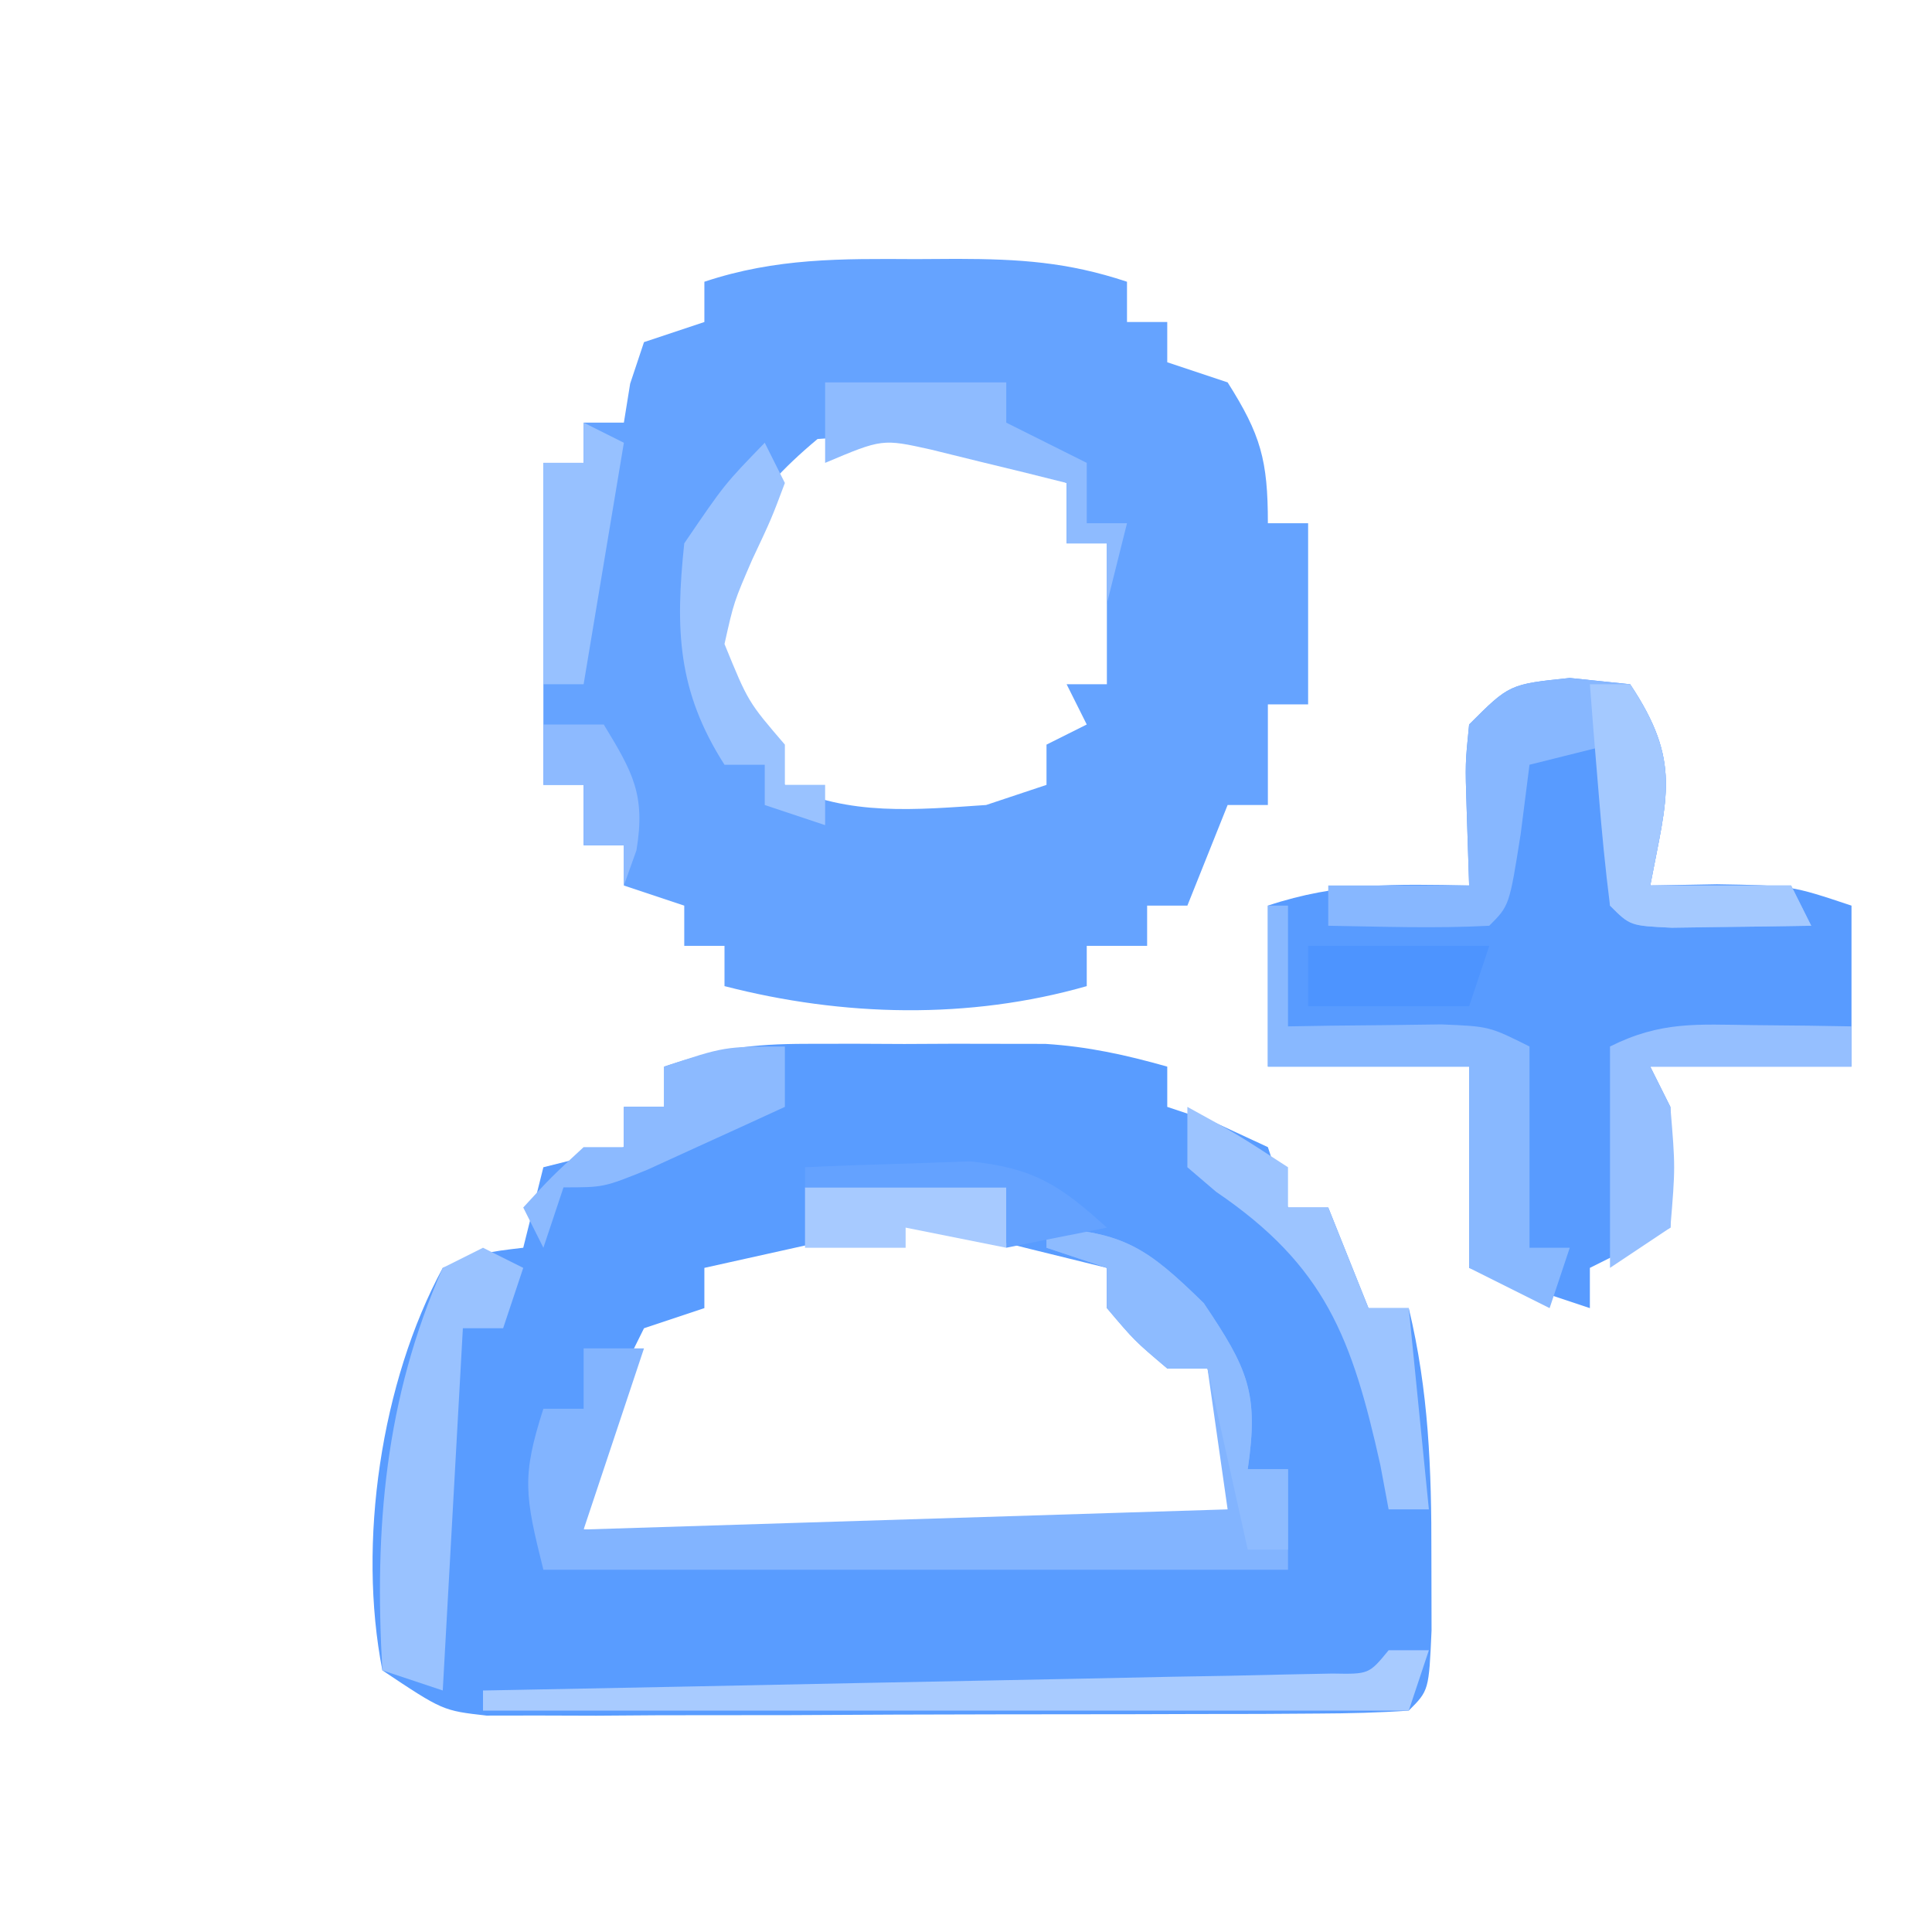 <?xml version="1.0" encoding="UTF-8"?>
<svg version="1.1" xmlns="http://www.w3.org/2000/svg" width="96" height="96">
<path d="M0 0 C0.784 -0.001 1.569 -0.003 2.377 -0.004 C3.6 0.002 3.6 0.002 4.848 0.008 C5.659 0.004 6.471 0 7.307 -0.004 C8.092 -0.003 8.878 -0.001 9.688 0 C10.759 0.002 10.759 0.002 11.851 0.003 C13.978 0.137 15.864 0.553 17.91 1.133 C17.91 1.793 17.91 2.453 17.91 3.133 C18.715 3.401 19.519 3.669 20.348 3.945 C21.616 4.533 21.616 4.533 22.91 5.133 C23.405 6.618 23.405 6.618 23.91 8.133 C24.57 8.133 25.23 8.133 25.91 8.133 C26.57 9.783 27.23 11.433 27.91 13.133 C28.57 13.133 29.23 13.133 29.91 13.133 C30.903 17.261 31.044 21.144 31.035 25.383 C31.039 27.247 31.039 27.247 31.043 29.148 C30.91 32.133 30.91 32.133 29.91 33.133 C28.422 33.236 26.929 33.271 25.438 33.278 C24.487 33.284 23.536 33.291 22.555 33.297 C21.52 33.299 20.485 33.3 19.418 33.301 C18.361 33.304 17.304 33.307 16.215 33.311 C13.974 33.316 11.733 33.318 9.492 33.318 C6.057 33.32 2.622 33.338 -0.812 33.357 C-2.986 33.36 -5.159 33.362 -7.332 33.363 C-8.879 33.374 -8.879 33.374 -10.457 33.385 C-11.415 33.382 -12.372 33.379 -13.359 33.376 C-14.202 33.377 -15.045 33.379 -15.914 33.38 C-18.09 33.133 -18.09 33.133 -21.09 31.133 C-22.332 24.798 -21.162 16.806 -18.09 11.133 C-15.98 10.355 -15.98 10.355 -14.09 10.133 C-13.76 8.813 -13.43 7.493 -13.09 6.133 C-11.77 5.803 -10.45 5.473 -9.09 5.133 C-9.09 4.473 -9.09 3.813 -9.09 3.133 C-8.43 3.133 -7.77 3.133 -7.09 3.133 C-7.09 2.473 -7.09 1.813 -7.09 1.133 C-4.379 0.229 -2.786 0.004 0 0 Z M3.91 8.133 C3.91 8.463 3.91 8.793 3.91 9.133 C0.94 9.793 -2.03 10.453 -5.09 11.133 C-5.09 11.793 -5.09 12.453 -5.09 13.133 C-6.08 13.463 -7.07 13.793 -8.09 14.133 C-9.837 17.626 -11.09 20.201 -11.09 24.133 C-0.2 24.133 10.69 24.133 21.91 24.133 C21.25 21.493 20.59 18.853 19.91 16.133 C19.25 16.133 18.59 16.133 17.91 16.133 C17.58 15.143 17.25 14.153 16.91 13.133 C16.25 13.133 15.59 13.133 14.91 13.133 C14.91 12.473 14.91 11.813 14.91 11.133 C13.652 10.823 12.394 10.514 11.098 10.195 C8.648 9.593 6.307 8.932 3.91 8.133 Z " fill="#599CFF" transform="translate(40.09,51.867)"/>
<path d="M0 0 C0.677 -0.004 1.354 -0.008 2.051 -0.012 C5.141 -0.006 7.547 0.141 10.5 1.125 C10.5 1.785 10.5 2.445 10.5 3.125 C11.16 3.125 11.82 3.125 12.5 3.125 C12.5 3.785 12.5 4.445 12.5 5.125 C13.985 5.62 13.985 5.62 15.5 6.125 C17.148 8.727 17.5 9.987 17.5 13.125 C18.16 13.125 18.82 13.125 19.5 13.125 C19.5 16.095 19.5 19.065 19.5 22.125 C18.84 22.125 18.18 22.125 17.5 22.125 C17.5 23.775 17.5 25.425 17.5 27.125 C16.84 27.125 16.18 27.125 15.5 27.125 C14.84 28.775 14.18 30.425 13.5 32.125 C12.84 32.125 12.18 32.125 11.5 32.125 C11.5 32.785 11.5 33.445 11.5 34.125 C10.51 34.125 9.52 34.125 8.5 34.125 C8.5 34.785 8.5 35.445 8.5 36.125 C2.641 37.799 -3.61 37.645 -9.5 36.125 C-9.5 35.465 -9.5 34.805 -9.5 34.125 C-10.16 34.125 -10.82 34.125 -11.5 34.125 C-11.5 33.465 -11.5 32.805 -11.5 32.125 C-12.49 31.795 -13.48 31.465 -14.5 31.125 C-14.5 30.465 -14.5 29.805 -14.5 29.125 C-15.16 29.125 -15.82 29.125 -16.5 29.125 C-16.5 28.135 -16.5 27.145 -16.5 26.125 C-17.16 26.125 -17.82 26.125 -18.5 26.125 C-18.5 20.845 -18.5 15.565 -18.5 10.125 C-17.84 10.125 -17.18 10.125 -16.5 10.125 C-16.5 9.465 -16.5 8.805 -16.5 8.125 C-15.84 8.125 -15.18 8.125 -14.5 8.125 C-14.345 7.166 -14.345 7.166 -14.188 6.188 C-13.961 5.507 -13.734 4.826 -13.5 4.125 C-12.51 3.795 -11.52 3.465 -10.5 3.125 C-10.5 2.465 -10.5 1.805 -10.5 1.125 C-6.941 -0.061 -3.702 -0.021 0 0 Z M-4.875 8.938 C-8.348 11.832 -10.075 14.572 -10.5 19.125 C-9.585 22.026 -8.379 23.637 -6.5 26.125 C-3.357 27.697 0.058 27.357 3.5 27.125 C4.49 26.795 5.48 26.465 6.5 26.125 C6.5 25.465 6.5 24.805 6.5 24.125 C7.16 23.795 7.82 23.465 8.5 23.125 C8.17 22.465 7.84 21.805 7.5 21.125 C8.16 21.125 8.82 21.125 9.5 21.125 C9.5 18.815 9.5 16.505 9.5 14.125 C8.84 14.125 8.18 14.125 7.5 14.125 C7.5 13.135 7.5 12.145 7.5 11.125 C1.495 8.51 1.495 8.51 -4.875 8.938 Z " fill="#65A3FF" transform="translate(45.5,12.875)"/>
<path d="M0 0 C0.99 0.103 1.98 0.206 3 0.312 C5.567 4.163 4.833 5.898 4 10.312 C5.093 10.292 6.186 10.271 7.312 10.25 C11 10.312 11 10.312 14 11.312 C14 13.953 14 16.593 14 19.312 C10.7 19.312 7.4 19.312 4 19.312 C4.33 19.973 4.66 20.633 5 21.312 C5.04 23.312 5.043 25.313 5 27.312 C3.02 28.302 3.02 28.302 1 29.312 C1 29.973 1 30.633 1 31.312 C-0.98 30.652 -2.96 29.992 -5 29.312 C-5 26.012 -5 22.712 -5 19.312 C-8.3 19.312 -11.6 19.312 -15 19.312 C-15 16.672 -15 14.033 -15 11.312 C-11.527 10.155 -8.639 10.244 -5 10.312 C-5.041 9.034 -5.082 7.755 -5.125 6.438 C-5.195 4.258 -5.195 4.258 -5 2.312 C-3 0.312 -3 0.312 0 0 Z " fill="#589BFF" transform="translate(78,33.688)"/>
<path d="M0 0 C3.85 0.22 4.99 0.991 7.812 3.75 C10.005 7.008 10.558 8.207 10 12 C10.66 12 11.32 12 12 12 C12 13.65 12 15.3 12 17 C-0.21 17 -12.42 17 -25 17 C-25.925 13.298 -26.082 12.365 -25 9 C-24.34 9 -23.68 9 -23 9 C-23 8.01 -23 7.02 -23 6 C-22.01 6 -21.02 6 -20 6 C-20.99 8.97 -21.98 11.94 -23 15 C-12.44 14.67 -1.88 14.34 9 14 C8.505 10.535 8.505 10.535 8 7 C7.34 7 6.68 7 6 7 C4.375 5.625 4.375 5.625 3 4 C3 3.34 3 2.68 3 2 C2.01 1.67 1.02 1.34 0 1 C0 0.67 0 0.34 0 0 Z " fill="#82B4FF" transform="translate(52,61)"/>
<path d="M0 0 C0.99 0.103 1.98 0.206 3 0.312 C5.567 4.163 4.833 5.898 4 10.312 C6.31 10.312 8.62 10.312 11 10.312 C11.33 10.973 11.66 11.633 12 12.312 C10.521 12.339 9.042 12.359 7.562 12.375 C6.327 12.392 6.327 12.392 5.066 12.41 C3 12.312 3 12.312 2 11.312 C1.859 8.642 1.958 5.988 2 3.312 C0.68 3.643 -0.64 3.973 -2 4.312 C-2.144 5.447 -2.289 6.581 -2.438 7.75 C-3 11.312 -3 11.312 -4 12.312 C-6.671 12.454 -9.324 12.355 -12 12.312 C-12 11.652 -12 10.992 -12 10.312 C-9.69 10.312 -7.38 10.312 -5 10.312 C-5.041 9.034 -5.082 7.755 -5.125 6.438 C-5.195 4.258 -5.195 4.258 -5 2.312 C-3 0.312 -3 0.312 0 0 Z " fill="#87B7FF" transform="translate(78,33.688)"/>
<path d="M0 0 C0.33 0 0.66 0 1 0 C1 1.98 1 3.96 1 6 C1.699 5.988 2.397 5.977 3.117 5.965 C4.027 5.956 4.937 5.947 5.875 5.938 C6.78 5.926 7.685 5.914 8.617 5.902 C11 6 11 6 13 7 C13 10.3 13 13.6 13 17 C13.66 17 14.32 17 15 17 C14.67 17.99 14.34 18.98 14 20 C12.68 19.34 11.36 18.68 10 18 C10 14.7 10 11.4 10 8 C6.7 8 3.4 8 0 8 C0 5.36 0 2.72 0 0 Z " fill="#88B8FF" transform="translate(63,45)"/>
<path d="M0 0 C0.66 0.33 1.32 0.66 2 1 C1.67 1.99 1.34 2.98 1 4 C0.34 4 -0.32 4 -1 4 C-1.33 9.94 -1.66 15.88 -2 22 C-2.99 21.67 -3.98 21.34 -5 21 C-5.405 13.948 -4.879 7.538 -2 1 C-1.34 0.67 -0.68 0.34 0 0 Z " fill="#99C2FF" transform="translate(24,62)"/>
<path d="M0 0 C0.66 0 1.32 0 2 0 C1.67 0.99 1.34 1.98 1 3 C-14.18 3 -29.36 3 -45 3 C-45 2.67 -45 2.34 -45 2 C-44.451 1.99 -43.902 1.979 -43.336 1.969 C-37.643 1.861 -31.949 1.746 -26.256 1.628 C-24.129 1.584 -22.002 1.543 -19.874 1.503 C-16.824 1.445 -13.773 1.381 -10.723 1.316 C-9.765 1.3 -8.808 1.283 -7.822 1.266 C-6.501 1.236 -6.501 1.236 -5.153 1.205 C-4.373 1.19 -3.594 1.174 -2.791 1.158 C-0.977 1.191 -0.977 1.191 0 0 Z " fill="#A8CBFF" transform="translate(69,82)"/>
<path d="M0 0 C0.91 0.009 1.82 0.018 2.758 0.027 C3.456 0.039 4.155 0.051 4.875 0.062 C4.875 0.723 4.875 1.383 4.875 2.062 C1.575 2.062 -1.725 2.062 -5.125 2.062 C-4.795 2.723 -4.465 3.382 -4.125 4.062 C-3.875 7.062 -3.875 7.062 -4.125 10.062 C-5.115 10.723 -6.105 11.383 -7.125 12.062 C-7.125 8.432 -7.125 4.803 -7.125 1.062 C-4.6 -0.2 -2.813 -0.036 0 0 Z " fill="#95BFFF" transform="translate(87.125,50.938)"/>
<path d="M0 0 C2.5 1.375 2.5 1.375 5 3 C5 3.66 5 4.32 5 5 C5.66 5 6.32 5 7 5 C7.66 6.65 8.32 8.3 9 10 C9.66 10 10.32 10 11 10 C11.33 13.3 11.66 16.6 12 20 C11.34 20 10.68 20 10 20 C9.865 19.276 9.729 18.551 9.59 17.805 C8.184 11.49 6.855 7.906 1.426 4.219 C0.955 3.817 0.485 3.414 0 3 C0 2.01 0 1.02 0 0 Z " fill="#9CC4FF" transform="translate(59,55)"/>
<path d="M0 0 C2.97 0 5.94 0 9 0 C9 0.66 9 1.32 9 2 C10.32 2.66 11.64 3.32 13 4 C13 4.99 13 5.98 13 7 C13.66 7 14.32 7 15 7 C14.67 8.32 14.34 9.64 14 11 C14 10.01 14 9.02 14 8 C13.34 8 12.68 8 12 8 C12 7.01 12 6.02 12 5 C10.565 4.636 9.127 4.284 7.688 3.938 C6.487 3.642 6.487 3.642 5.262 3.34 C2.84 2.801 2.84 2.801 0 4 C0 2.68 0 1.36 0 0 Z " fill="#8EBBFF" transform="translate(41,19)"/>
<path d="M0 0 C0.66 0 1.32 0 2 0 C4.567 3.85 3.833 5.586 3 10 C5.31 10 7.62 10 10 10 C10.33 10.66 10.66 11.32 11 12 C9.521 12.027 8.042 12.046 6.562 12.062 C5.327 12.08 5.327 12.08 4.066 12.098 C2 12 2 12 1 11 C0.766 9.151 0.587 7.295 0.438 5.438 C0.354 4.426 0.27 3.414 0.184 2.371 C0.123 1.589 0.062 0.806 0 0 Z " fill="#A4C9FF" transform="translate(79,34)"/>
<path d="M0 0 C3.85 0.22 4.99 0.991 7.812 3.75 C10.005 7.008 10.558 8.207 10 12 C10.66 12 11.32 12 12 12 C12 13.32 12 14.64 12 16 C11.34 16 10.68 16 10 16 C9.34 13.03 8.68 10.06 8 7 C7.34 7 6.68 7 6 7 C4.375 5.625 4.375 5.625 3 4 C3 3.34 3 2.68 3 2 C2.01 1.67 1.02 1.34 0 1 C0 0.67 0 0.34 0 0 Z " fill="#8DBBFF" transform="translate(52,61)"/>
<path d="M0 0 C0.33 0.66 0.66 1.32 1 2 C0.336 3.77 0.336 3.77 -0.625 5.812 C-1.534 7.913 -1.534 7.913 -2 10 C-0.827 12.874 -0.827 12.874 1 15 C1 15.66 1 16.32 1 17 C1.66 17 2.32 17 3 17 C3 17.66 3 18.32 3 19 C2.01 18.67 1.02 18.34 0 18 C0 17.34 0 16.68 0 16 C-0.66 16 -1.32 16 -2 16 C-4.341 12.341 -4.45 9.272 -4 5 C-2 2.062 -2 2.062 0 0 Z " fill="#99C2FF" transform="translate(38,22)"/>
<path d="M0 0 C0 0.99 0 1.98 0 3 C-1.456 3.671 -2.915 4.337 -4.375 5 C-5.593 5.557 -5.593 5.557 -6.836 6.125 C-9 7 -9 7 -11 7 C-11.33 7.99 -11.66 8.98 -12 10 C-12.33 9.34 -12.66 8.68 -13 8 C-11.625 6.5 -11.625 6.5 -10 5 C-9.34 5 -8.68 5 -8 5 C-8 4.34 -8 3.68 -8 3 C-7.34 3 -6.68 3 -6 3 C-6 2.34 -6 1.68 -6 1 C-3 0 -3 0 0 0 Z " fill="#8CBAFF" transform="translate(39,52)"/>
<path d="M0 0 C0.66 0.33 1.32 0.66 2 1 C1.34 4.96 0.68 8.92 0 13 C-0.66 13 -1.32 13 -2 13 C-2 9.37 -2 5.74 -2 2 C-1.34 2 -0.68 2 0 2 C0 1.34 0 0.68 0 0 Z " fill="#97C1FF" transform="translate(29,21)"/>
<path d="M0 0 C3.3 0 6.6 0 10 0 C10 0.99 10 1.98 10 3 C8.35 2.67 6.7 2.34 5 2 C5 2.33 5 2.66 5 3 C3.35 3 1.7 3 0 3 C0 2.01 0 1.02 0 0 Z " fill="#A7CAFF" transform="translate(40,59)"/>
<path d="M0 0 C2.97 0 5.94 0 9 0 C8.67 0.99 8.34 1.98 8 3 C5.36 3 2.72 3 0 3 C0 2.01 0 1.02 0 0 Z " fill="#4D94FF" transform="translate(65,47)"/>
<path d="M0 0 C1.749 -0.081 3.5 -0.139 5.25 -0.188 C6.225 -0.222 7.199 -0.257 8.203 -0.293 C11.375 0.039 12.67 0.887 15 3 C13.35 3.33 11.7 3.66 10 4 C10 3.01 10 2.02 10 1 C6.7 1 3.4 1 0 1 C0 0.67 0 0.34 0 0 Z " fill="#64A2FF" transform="translate(40,58)"/>
<path d="M0 0 C0.99 0 1.98 0 3 0 C4.429 2.354 5.087 3.48 4.625 6.25 C4.419 6.827 4.213 7.405 4 8 C4 7.34 4 6.68 4 6 C3.34 6 2.68 6 2 6 C2 5.01 2 4.02 2 3 C1.34 3 0.68 3 0 3 C0 2.01 0 1.02 0 0 Z " fill="#8DBAFF" transform="translate(27,36)"/>
</svg>
